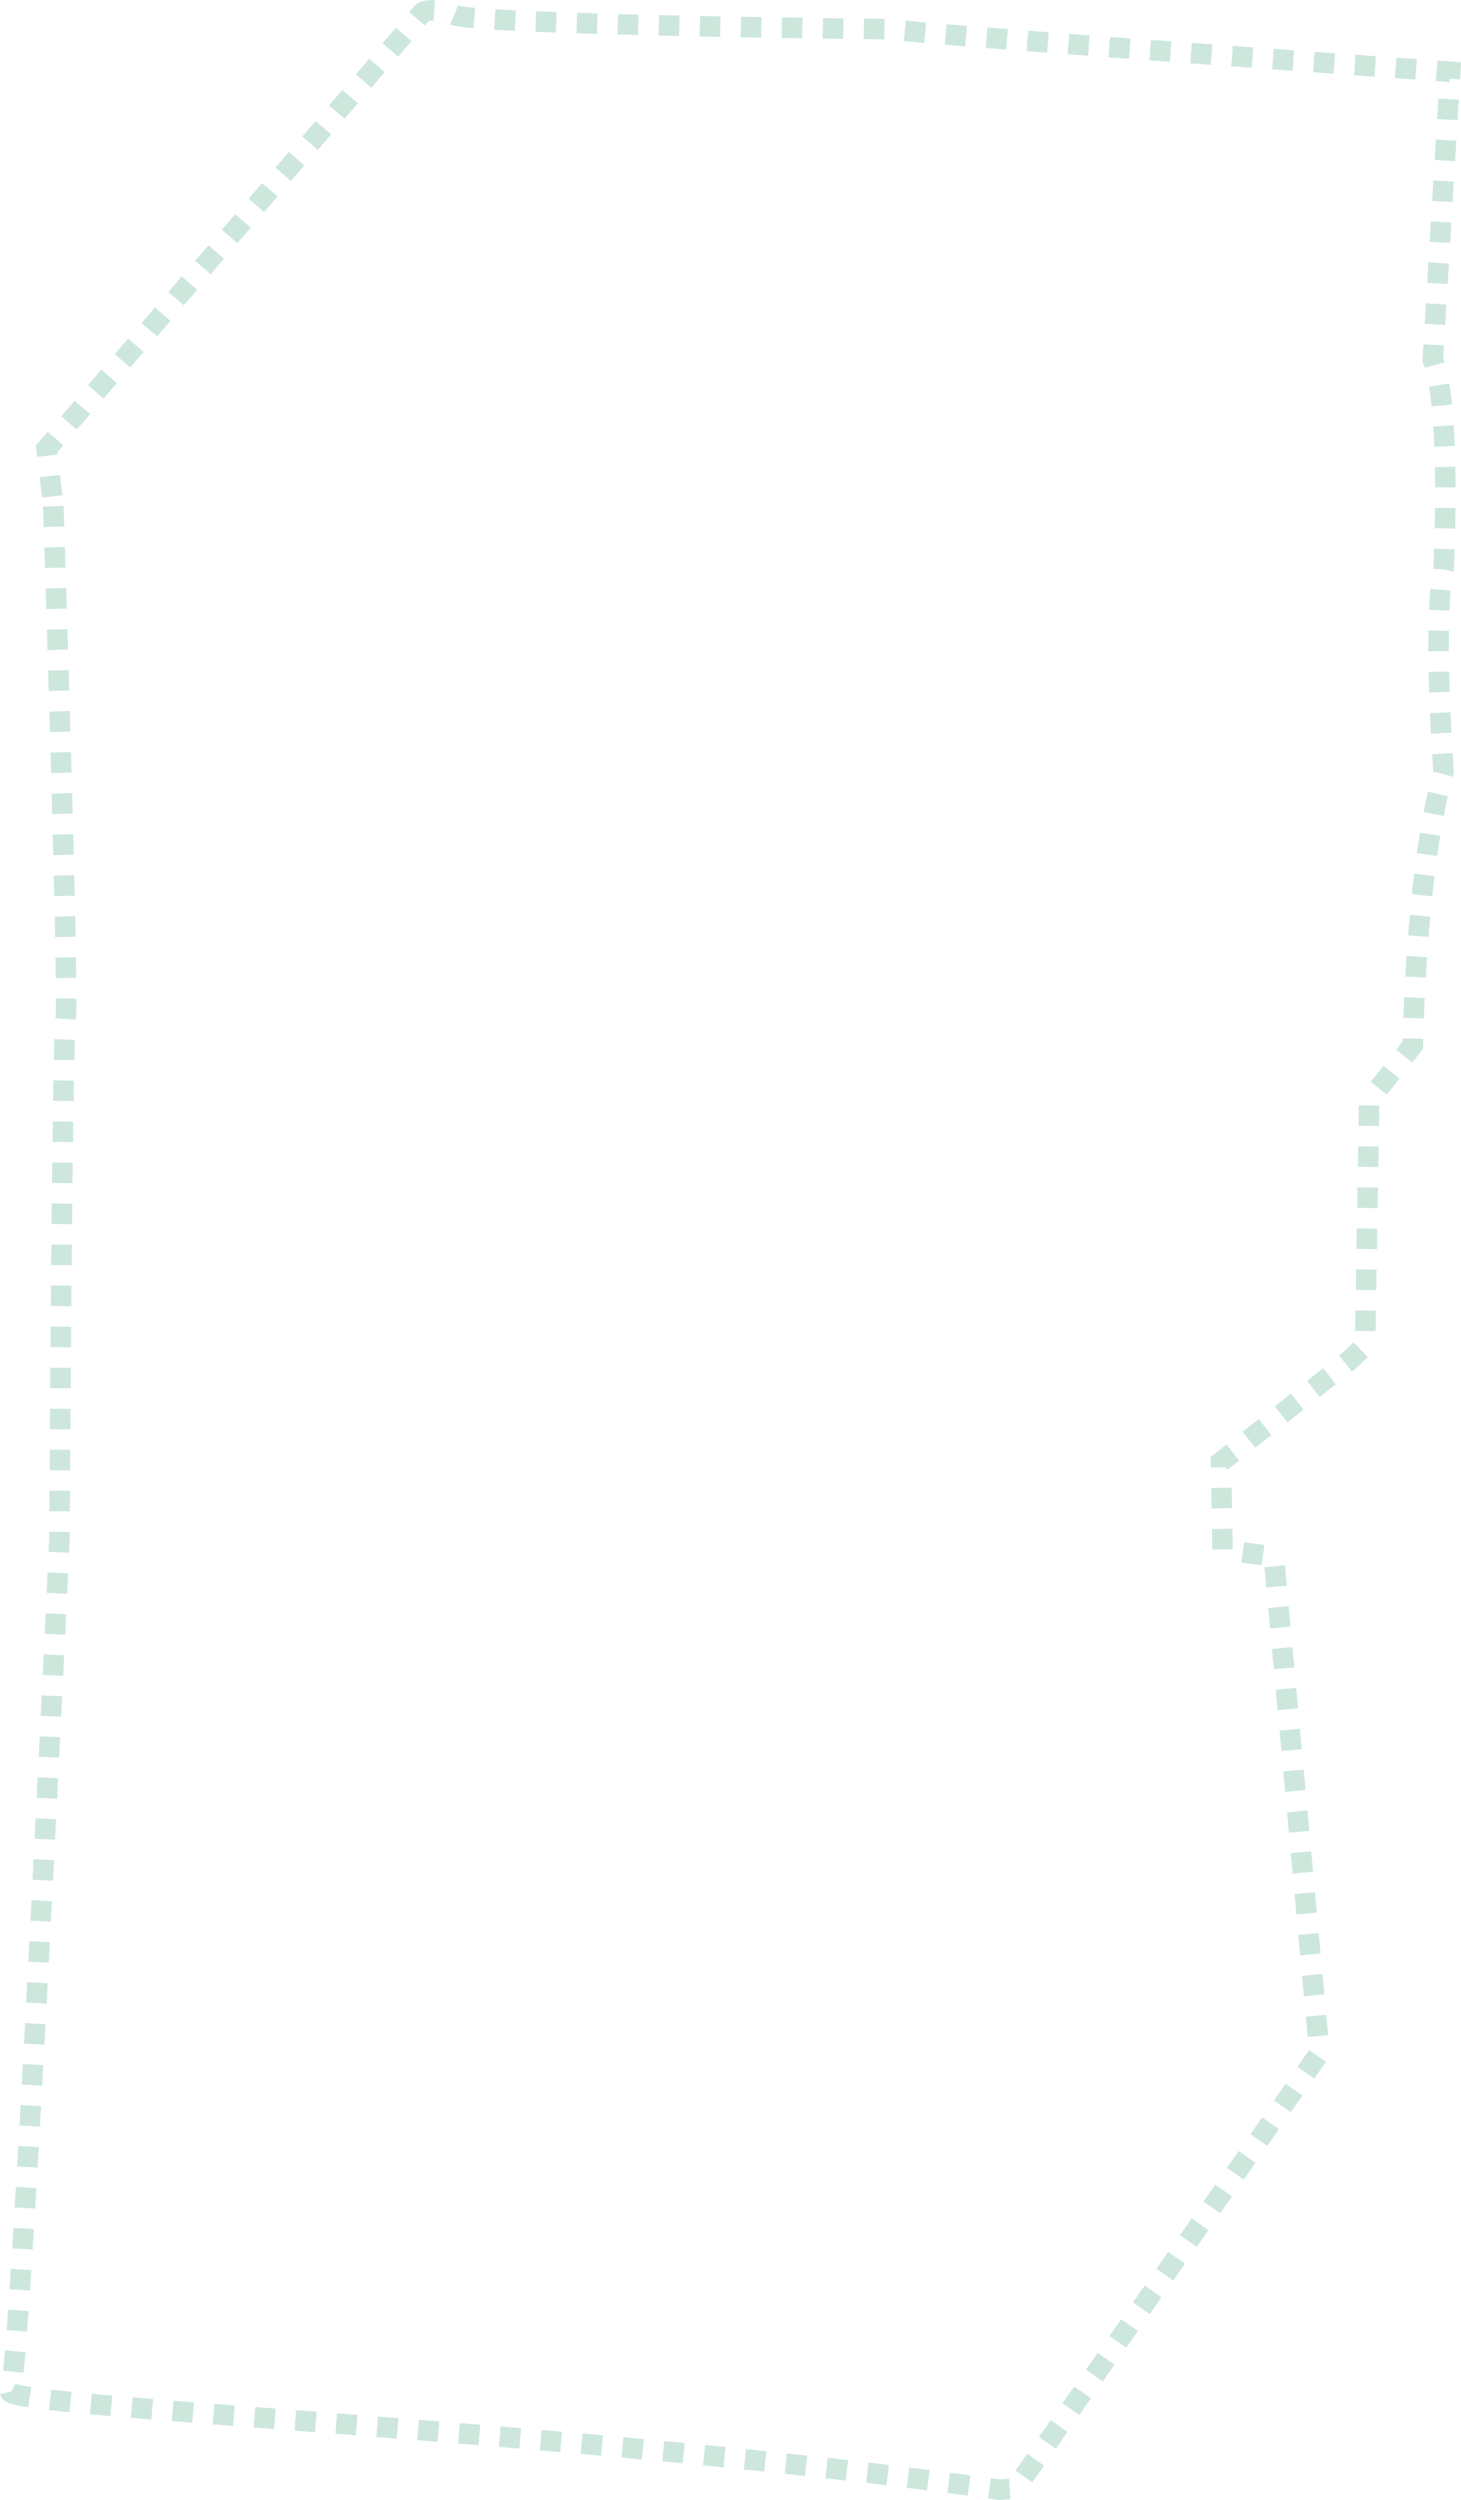 <svg version="1.1" id="Ebene_1" xmlns="http://www.w3.org/2000/svg" xmlns:xlink="http://www.w3.org/1999/xlink" x="0px" y="0px"
	 viewBox="0 0 284.9 487.4" style="enable-background:new 0 0 284.9 487.4;" xml:space="preserve">
<style type="text/css">
		.st2118{opacity:0.5;fill:transparent;stroke:#9DD1BA;stroke-width:4;stroke-miterlimit:10;stroke-dasharray:4;enable-background:new    ;}
</style>
<path class="st2118" d="M10.4,98.7c0,0,3.1,95.8,2.4,100.1s-1.2,101.1-1.2,101.1S4,463.1,2,466.2s109.7,7.5,192.9,19.2l3.1-0.2
	l59.3-84.9l-8.9-96.8l-10-1.4l-0.3-17.1l25.1-19.8l3-2.9l0.8-47.8l8.5-10.7c0,0,0.5-34.2,6-53.4c0,0-2.2-29.7,0-39.4
	c0,0,1.6-31.6-2.1-40.9l3.4-56.1c0,0-107.5-7.6-108.9-8.3c0,0-84.9-0.9-85.5-2.9c0,0-5.6-1.7-6.3,0l-73,84.7L10.4,98.7z"/>
</svg>
